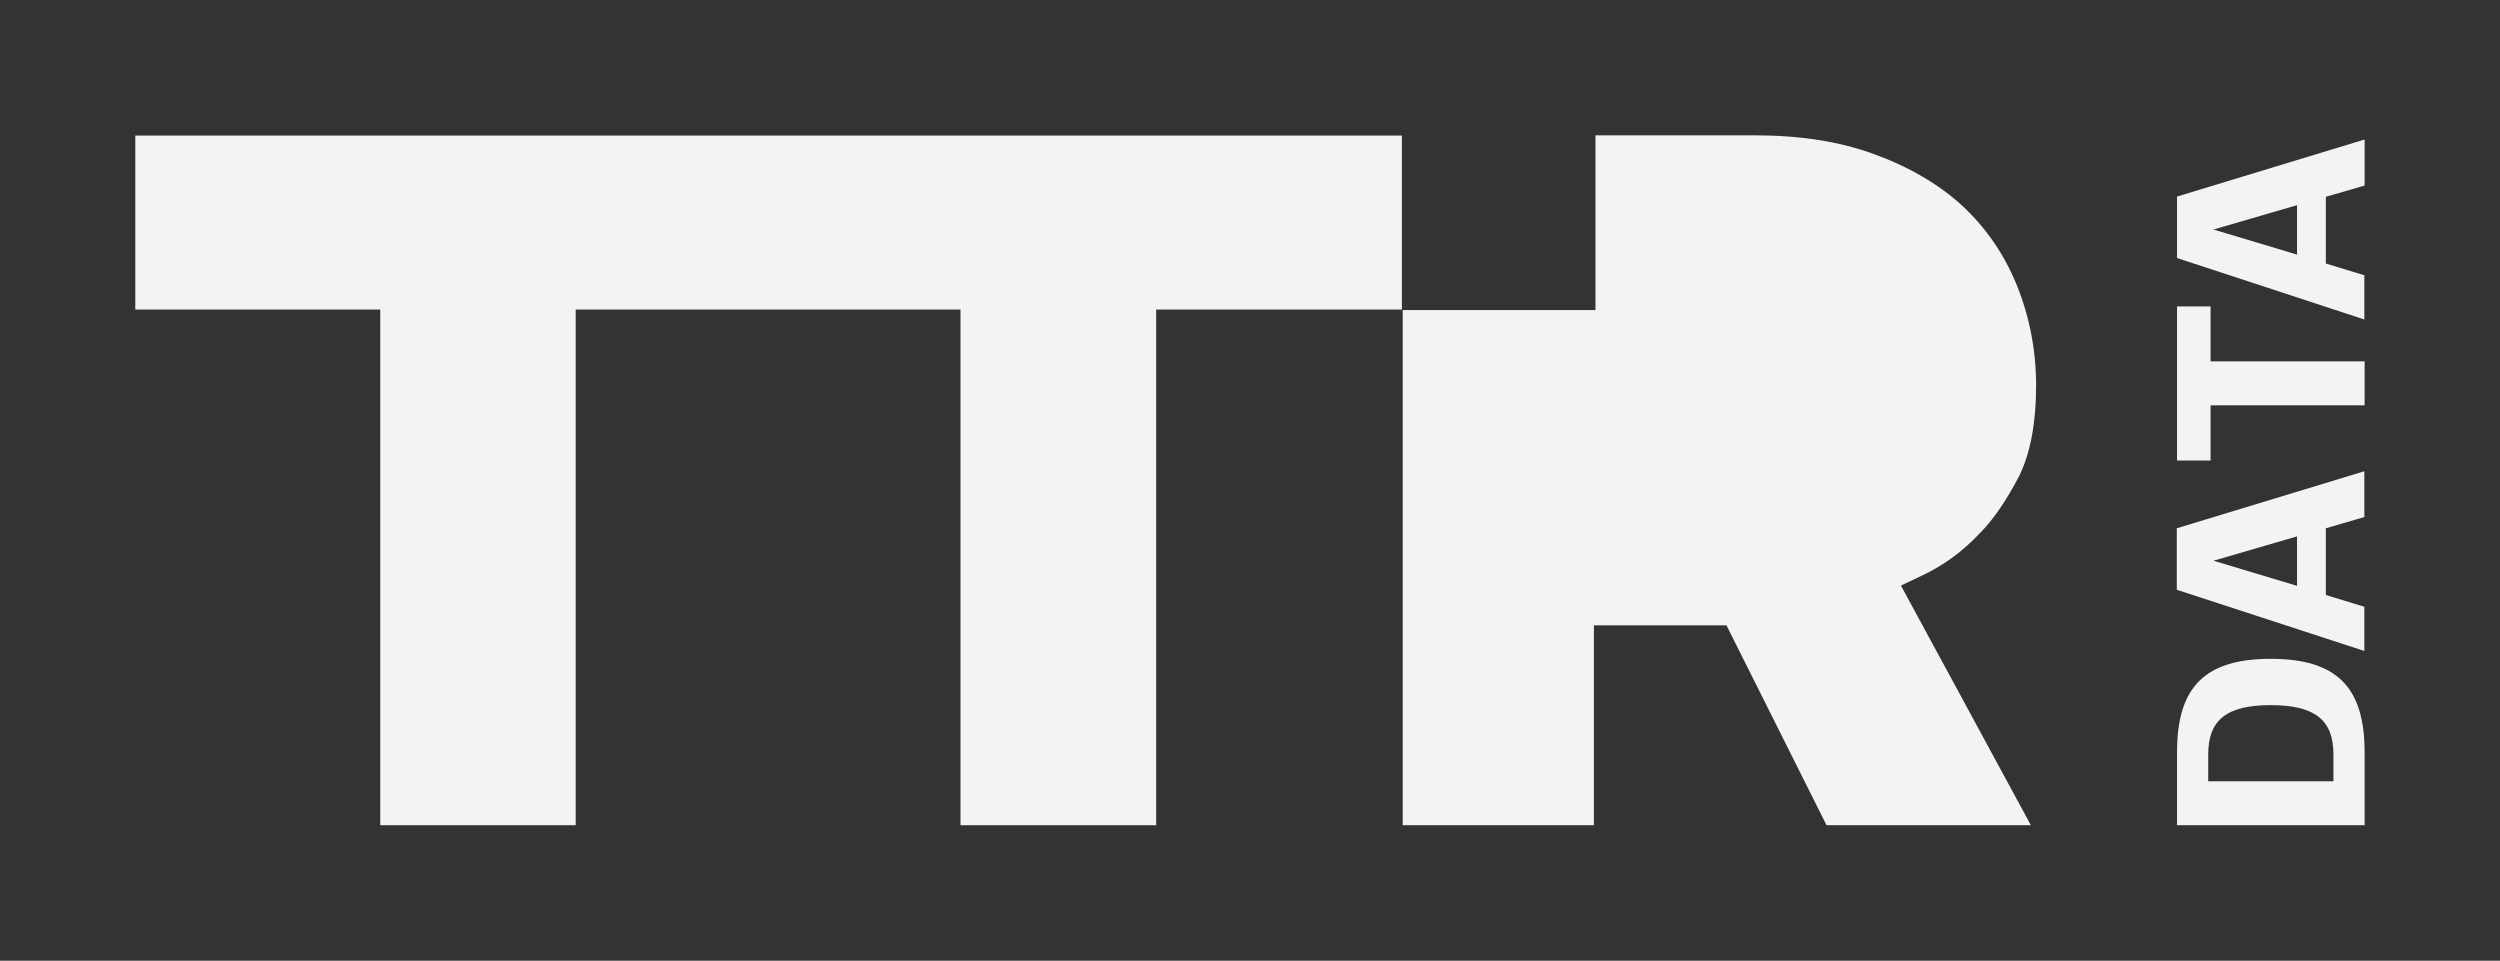 <svg width="739" height="284" viewBox="0 0 739 284" fill="none" xmlns="http://www.w3.org/2000/svg">
<rect x="0" y="0" width="739" height="284" fill="#333333" stroke="none"/>
<path d="M215.16 40.077H208.268H186.354H181.165H40V91.506H112.402V243.935H170.169V91.506V92.898V91.506H226.078H233.125H283.923V243.935H341.767V91.506H414.402V40.077H222.129H215.16Z" fill="#F3F3F3"/>
<path d="M568.422 170.002C574.616 167.063 580.192 162.964 585.07 157.783L585.225 157.628C589.097 153.761 593.124 147.961 596.995 140.46C600.248 133.654 601.874 124.76 601.874 114.011C601.874 103.57 599.938 93.594 596.144 84.236C592.427 75.111 587.006 67.3 580.114 60.881C573.145 54.462 564.24 49.28 553.786 45.491C543.565 41.779 531.949 40 518.476 40H471.627V91.66H414.634V243.935H471.162V184.851H510.345L539.925 243.935H600.325L561.917 173.095L568.422 170.002Z" fill="#F3F3F3"/>
<path d="M698.978 222.281V243.935H643.534V222.281C643.534 203.025 651.82 194.75 671.256 194.75C690.615 194.75 698.978 203.025 698.978 222.281ZM652.749 230.943H689.763V222.977C689.763 212.769 684.188 208.438 671.256 208.438C658.247 208.438 652.749 212.769 652.749 222.977V230.943Z" fill="#F3F3F3"/>
<path d="M687.518 156.159V175.88L698.901 179.36V192.429L643.457 174.333V156.159L698.901 139.3V152.833L687.518 156.159ZM679 173.173V158.556L654.298 165.749L679 173.173Z" fill="#F3F3F3"/>
<path d="M653.446 90.501V106.818H698.978V119.811H653.446V136.129H643.534V90.578H653.446V90.501Z" fill="#F3F3F3"/>
<path d="M687.518 58.174V77.895L698.901 81.375V94.445L643.534 76.271V58.097L698.978 41.237V54.849L687.518 58.174ZM679 75.265V60.649L654.298 67.841L679 75.265Z" fill="#F3F3F3"/>
</svg>
